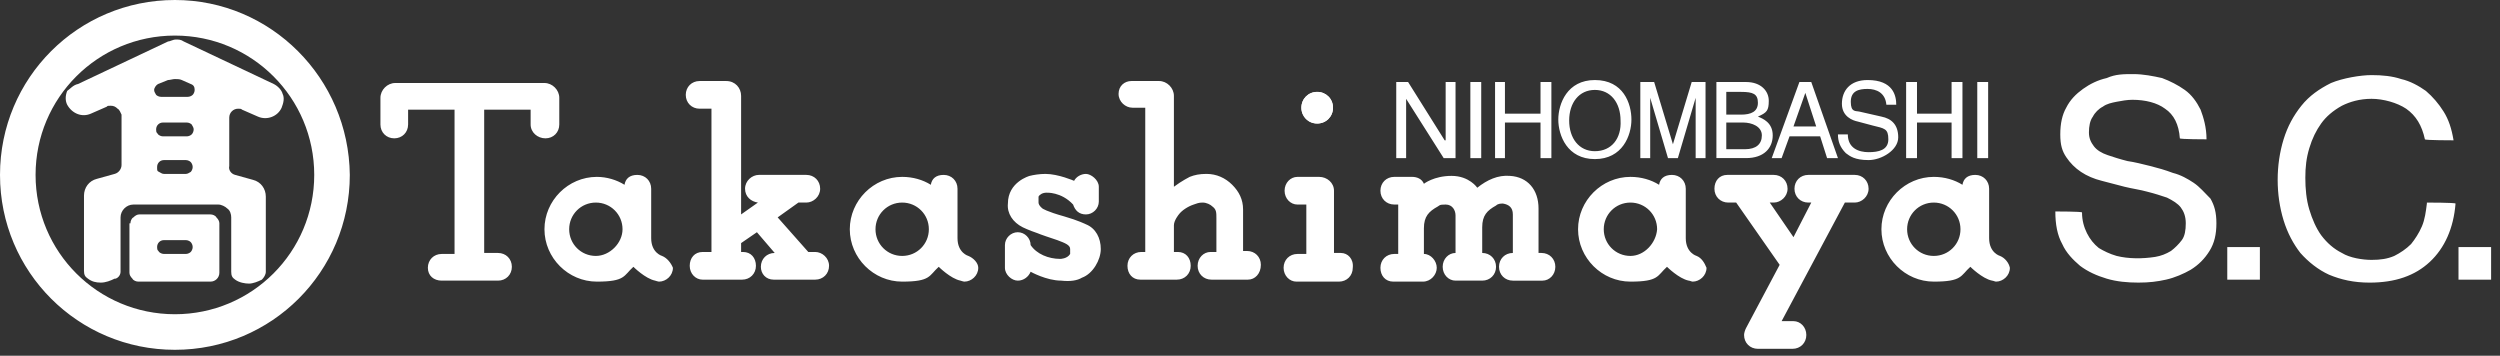 <?xml version="1.0" encoding="UTF-8"?>
<svg id="_レイヤー_1" data-name="レイヤー_1" xmlns="http://www.w3.org/2000/svg" version="1.1" viewBox="0 0 253 36">
  <rect x="0" y="0" width="253" height="36" fill="#333333" stroke="none"/>
  <!-- Generator: Adobe Illustrator 29.1.0, SVG Export Plug-In . SVG Version: 2.1.0 Build 142)  -->
  <defs>
    <style>
      .st0 {
        fill: #fff;
      }
    </style>
  </defs>
  <path class="st0" d="M146.3,8.3h1v7.7h-1.2l-3.8-6v6h-1v-7.7h1.2l3.7,5.9h.1c0,.1,0-5.9,0-5.9ZM148.8,8.3h1.1v7.7h-1.1v-7.7ZM155.9,8.3h1.1v7.7h-1.1v-3.6h-3.6v3.6h-1v-7.7h1v3.2h3.6v-3.2ZM197.5,8.3h1.1v7.7h-1.1v-3.6h-3.5v3.6h-1.1v-7.7h1.1v3.2h3.5v-3.2ZM161.4,8.1c-2.8,0-3.7,2.4-3.7,4s.9,4,3.7,4,3.7-2.4,3.7-4-.8-4-3.7-4M161.4,15.3c-1.6,0-2.6-1.3-2.6-3.1s1-3.1,2.6-3.1,2.6,1.3,2.6,3.1c.1,1.8-.9,3.1-2.6,3.1M171.6,16v-6.1l-1.8,6.1h-1l-1.8-6.1v6.1h-1v-7.7h1.4l1.9,6.3,1.9-6.3h1.4v7.7h-1,0ZM173.6,8.3h3.1c1.5,0,2.3.9,2.3,1.9s-.2,1.2-1.1,1.6c.5.2,1.5.6,1.5,1.9s-.9,2.3-2.7,2.3h-3v-7.7h-.1ZM174.7,11.6h1.5c1,0,1.7-.3,1.7-1.2s-.5-1.1-1.7-1.1h-1.5v2.3ZM174.7,15.1h1.9c1.1,0,1.7-.5,1.7-1.4s-1-1.3-1.9-1.3h-1.7v2.7ZM181.1,13.8l-.8,2.2h-1l2.8-7.7h1.2l2.7,7.7h-1.1l-.7-2.2s-3.1,0-3.1,0ZM183.8,12.8l-1.1-3.4-1.2,3.4s2.3,0,2.3,0ZM189.1,16.2c-1.4,0-1.9-.4-2.3-.7-.6-.6-.8-1.2-.8-1.9h1c0,1.4,1.1,1.8,2.1,1.8s2-.2,2-1.3-.4-1.1-1.6-1.4l-1.5-.4c-.5-.1-1.6-.5-1.6-1.8s.8-2.4,2.6-2.4c2.6,0,2.9,1.6,2.9,2.5h-1c-.1-1.2-1-1.6-1.9-1.6s-1.7.2-1.7,1.3.5.9.9,1l2.2.5c1,.2,1.7.8,1.7,2.1s-1.7,2.3-3,2.3M200.1,8.3h1.1v7.7h-1.1v-7.7ZM44.7,28.4h5.7c.8,0,1.4-.6,1.4-1.4s-.6-1.4-1.4-1.4h-1.4v-14.5h4.7v1.5c0,.8.7,1.4,1.5,1.4s1.4-.6,1.4-1.4v-2.7c0-.8-.7-1.5-1.5-1.5h-15.1c-.8,0-1.5.7-1.5,1.5v2.7c0,.8.6,1.4,1.4,1.4s1.4-.6,1.4-1.4v-1.5h4.7v14.6h-1.3c-.8,0-1.4.6-1.4,1.4s.6,1.3,1.4,1.3M133.3,9.3c-.9,0-1.6.7-1.6,1.6s.7,1.6,1.6,1.6,1.6-.7,1.6-1.6-.7-1.6-1.6-1.6M18.8,25.7c.2,0,.4-.1.5-.2s.2-.3.2-.5-.1-.4-.2-.5-.3-.2-.5-.2h-2.2c-.4,0-.7.3-.7.7s.1.3.2.5c.1.1.3.2.5.2h2.2M13.2,22.6c0-.2.1-.5.3-.6.2-.2.4-.3.6-.3h7.2c.2,0,.5.1.6.3.2.2.3.4.3.6v5c0,.5-.4.9-.9.9h-7.3c-.2,0-.5-.1-.6-.3-.2-.2-.3-.4-.3-.6v-5h0Z"/>
  <path class="st0" d="M11.6,28.2c-.4.2-.9.4-1.4.4s-.9-.1-1.3-.4c-.3-.2-.4-.4-.4-.8v-7.6c0-.8.5-1.5,1.3-1.7l1.8-.5c.4-.1.7-.5.7-.9v-5.1c-.1-.2-.2-.5-.4-.6-.2-.2-.4-.3-.7-.3s-.3,0-.4.1l-1.6.7c-.9.4-1.9,0-2.4-.9-.2-.4-.2-.9,0-1.4.3-.2.6-.6,1.1-.7l9.1-4.3c.2,0,.5-.2.8-.2s.5,0,.8.2l9.1,4.3c.4.2.8.6.9,1,.2.4.1.9-.1,1.4-.4.9-1.5,1.3-2.4.9l-1.6-.7c-.1-.1-.2-.1-.4-.1-.5,0-.9.4-.9.9v4.9c-.1.4.2.8.6.9l1.8.5c.8.2,1.3.9,1.3,1.7v7.6c0,.3-.2.6-.4.8-.4.2-.9.4-1.3.4s-1-.1-1.4-.4c-.3-.2-.4-.4-.4-.8v-5.5c0-.3-.1-.7-.4-.9-.2-.2-.6-.4-.9-.4h-8.6c-.7,0-1.3.6-1.3,1.3v5.5c0,.3-.2.6-.5.7M18.4,8.1c-.2-.1-.5-.1-.7-.1s-.5.1-.7.1l-1,.4c-.2.1-.4.4-.4.6s.1.3.2.5c.1.1.3.2.5.2h2.7c.2,0,.4-.1.5-.2.1-.1.2-.3.2-.5,0-.3-.1-.5-.4-.6l-.9-.4M18.9,13.8c.2,0,.4-.1.5-.2.1-.1.2-.3.2-.5s-.1-.3-.2-.5c-.1-.1-.3-.2-.5-.2h-2.4c-.4,0-.7.3-.7.7s.1.3.2.5c.1.1.3.2.5.2h2.4M18.8,17.6c.2,0,.3-.1.5-.2.1-.1.2-.3.2-.5s-.1-.4-.2-.5-.3-.2-.5-.2h-2.2c-.4,0-.7.3-.7.7s0,.4.2.5.3.2.5.2h2.2Z"/>
  <path class="st0" d="M17.7,0C7.9,0,0,7.9,0,17.7s7.9,17.7,17.7,17.7,17.7-7.9,17.7-17.7C35.3,7.9,27.4,0,17.7,0M17.7,31.8c-7.8,0-14.1-6.3-14.1-14.1S9.9,3.6,17.7,3.6s14.1,6.3,14.1,14.1-6.3,14.1-14.1,14.1M78.2,28.3h4.3c.8,0,1.4-.6,1.4-1.4s-.7-1.4-1.4-1.4h-.7l-3.1-3.5,2.1-1.5h.8c.7,0,1.4-.6,1.4-1.4s-.6-1.4-1.4-1.4h-4.8c-.7,0-1.4.6-1.4,1.4s.6,1.3,1.3,1.4l-1.7,1.2v-12c0-.8-.6-1.5-1.5-1.5h-2.7c-.8,0-1.4.6-1.4,1.4s.6,1.4,1.4,1.4h1.2v14.5h-.9c-.8,0-1.3.6-1.3,1.4s.6,1.4,1.3,1.4h4c.8,0,1.4-.6,1.4-1.4s-.5-1.4-1.3-1.4h-.2v-.9l1.6-1.1,1.8,2.1h0c-.8,0-1.4.6-1.4,1.4,0,.7.5,1.3,1.3,1.3M156,25.6c.8,0,1.4.6,1.4,1.4s-.6,1.4-1.3,1.4h-3c-.8,0-1.4-.6-1.4-1.4s.6-1.4,1.4-1.4v-3.9c0-.7-.4-1-1-1.1-.2,0-.5,0-.7.2-.9.5-1.4,1-1.4,2.2v2.6c.8,0,1.4.6,1.4,1.4s-.6,1.4-1.4,1.4h-2.7c-.7,0-1.3-.6-1.3-1.4s.6-1.4,1.3-1.4v-3.8c0-.5-.3-1.1-1-1.1s-.6.1-.8.2c-.9.5-1.4,1-1.4,2.2v2.6c.7,0,1.3.7,1.3,1.4s-.6,1.4-1.4,1.4h-3c-.8,0-1.3-.6-1.3-1.4s.6-1.4,1.4-1.4h.4v-5h-.4c-.8,0-1.4-.6-1.4-1.4s.6-1.4,1.4-1.4h1.8c.5,0,1,.2,1.2.7,0,0,1-.8,2.8-.8s2.6,1.2,2.6,1.2c1-.8,2.1-1.3,3.3-1.2,1.8.1,2.9,1.4,2.9,3.3v4.5h.3,0ZM133.3,9.3c-.9,0-1.6.7-1.6,1.6s.7,1.6,1.6,1.6,1.6-.7,1.6-1.6-.7-1.6-1.6-1.6M135.7,25.6h-.7v-6.3c0-.8-.7-1.4-1.5-1.4h-2.2c-.7,0-1.3.6-1.3,1.4s.6,1.4,1.3,1.4h.9v5h-.9c-.8,0-1.4.6-1.4,1.4s.6,1.4,1.3,1.4h4.3c.8,0,1.4-.6,1.4-1.4.1-.9-.5-1.5-1.2-1.5M111.2,20.4c0,.7-.6,1.3-1.3,1.3s-1.1-.4-1.3-1c-1.2-1.3-2.7-1.2-2.7-1.2-.4,0-.7.2-.8.4,0,.2,0,.4,0,.6,0,.3.4.6.4.6,0,0,.4.3,2.2.8,1.4.4,2.2.8,2.2.8,1,.4,1.5,1.4,1.5,2.5s-.8,2.5-1.9,2.9c-.5.3-1.2.4-2.1.3-1.5,0-3.1-.9-3.1-.9-.2.5-.7.9-1.3.9s-1.3-.6-1.3-1.3v-2.3c0-.7.6-1.3,1.3-1.3s1.3.6,1.3,1.3h0c.6.9,1.8,1.4,3,1.4,0,0,.7,0,1-.5,0-.1,0-.4,0-.5,0-.4-.5-.6-1.3-.9-.6-.2-1.8-.6-2-.7-.9-.3-1.5-.6-1.5-.6-1-.5-1.6-1.4-1.5-2.4,0-2.2,2.2-2.8,2.2-2.8.4-.1,1-.2,1.6-.2,1.3,0,2.9.7,2.9.7.2-.4.7-.7,1.2-.7s1.3.6,1.3,1.3v1.5M67,25.9s-1.1-.3-1.1-1.8v-5c0-.8-.6-1.4-1.4-1.4s-1.2.4-1.3,1c-.8-.5-1.8-.8-2.8-.8-2.9,0-5.3,2.4-5.3,5.3s2.4,5.3,5.3,5.3,2.7-.6,3.7-1.5c0,0,1.2,1.2,2.2,1.4,0,0,.3.1.4.1.7,0,1.4-.6,1.4-1.4-.2-.5-.6-1-1.1-1.2M60.3,25.9c-1.5,0-2.7-1.2-2.7-2.7s1.2-2.7,2.7-2.7,2.7,1.2,2.7,2.7c0,1.4-1.3,2.7-2.7,2.7M98,25.9s-1.1-.3-1.1-1.8v-5c0-.8-.6-1.4-1.4-1.4s-1.2.4-1.3,1c-.8-.5-1.8-.8-2.9-.8-2.9,0-5.3,2.4-5.3,5.3s2.4,5.3,5.3,5.3,2.7-.6,3.7-1.5c0,0,1.2,1.2,2.2,1.4,0,0,.3.1.4.1.7,0,1.4-.6,1.4-1.4,0-.5-.5-1-1-1.2M91.3,25.9c-1.5,0-2.7-1.2-2.7-2.7s1.2-2.7,2.7-2.7,2.7,1.2,2.7,2.7-1.2,2.7-2.7,2.7M171.7,25.9s-1.1-.3-1.1-1.8v-5c0-.8-.6-1.4-1.4-1.4s-1.2.4-1.3,1c-.8-.5-1.8-.8-2.9-.8-2.9,0-5.3,2.4-5.3,5.3s2.4,5.3,5.3,5.3,2.7-.6,3.7-1.5c0,0,1.2,1.2,2.2,1.4.1,0,.3.1.4.1.7,0,1.4-.6,1.4-1.4-.2-.5-.5-1-1-1.2M165,25.9c-1.5,0-2.7-1.2-2.7-2.7s1.2-2.7,2.7-2.7,2.7,1.2,2.7,2.7c-.1,1.4-1.3,2.7-2.7,2.7M176.7,33.2c-.1.2-.2.5-.2.7,0,.8.6,1.4,1.4,1.4h3.5c.8,0,1.4-.6,1.4-1.4s-.6-1.4-1.3-1.4h-1.2l6.4-12h1c.7,0,1.4-.6,1.4-1.4s-.6-1.4-1.4-1.4h-4.7c-.8,0-1.4.6-1.4,1.4s.6,1.4,1.4,1.4h.3l-1.8,3.5-2.4-3.5h.4c.7,0,1.4-.6,1.4-1.4s-.6-1.4-1.4-1.4h-4.7c-.8,0-1.3.6-1.3,1.4s.6,1.4,1.4,1.4h.8l4.4,6.3-3.4,6.4h0ZM126.3,28.3h-3.7c-.8,0-1.4-.6-1.4-1.4s.6-1.4,1.3-1.4h.6v-3.4c0-.6,0-.9-.4-1.2-.2-.2-.6-.4-1-.4s-.6.1-.9.2c-.6.2-1.2.6-1.5,1,0,0-.5.6-.5,1.1v2.7h.4c.8,0,1.3.6,1.3,1.4s-.6,1.4-1.4,1.4h-3.7c-.8,0-1.3-.6-1.3-1.4s.6-1.4,1.4-1.4h.4v-14.6h-1.3c-.7,0-1.4-.6-1.4-1.4s.6-1.3,1.3-1.3h2.8c.8,0,1.5.7,1.5,1.5v9.2c.8-.6,1.6-1,1.6-1,.5-.2,1-.3,1.7-.3,1,0,1.9.4,2.6,1.1s1.1,1.5,1.1,2.5v4.2h.4c.8,0,1.4.6,1.4,1.4,0,.9-.6,1.5-1.3,1.5M202.4,25.9s-1.1-.3-1.1-1.8v-5c0-.8-.6-1.4-1.4-1.4s-1.2.4-1.3,1c-.8-.5-1.8-.8-2.9-.8-2.9,0-5.3,2.4-5.3,5.3s2.4,5.3,5.3,5.3,2.7-.6,3.7-1.5c0,0,1.2,1.2,2.2,1.4.1,0,.3.1.4.1.7,0,1.4-.6,1.4-1.4-.1-.5-.5-1-1-1.2M195.7,25.9c-1.5,0-2.7-1.2-2.7-2.7s1.2-2.7,2.7-2.7,2.7,1.2,2.7,2.7-1.2,2.7-2.7,2.7M222,18.5c-.6-.4-1.3-.8-2.1-1-.8-.3-1.5-.5-2.3-.7s-1.6-.4-2.3-.5c-.8-.2-1.4-.4-2-.6-.6-.2-1.1-.5-1.4-.9-.3-.4-.5-.8-.5-1.4s.1-1.2.4-1.6c.2-.4.6-.8,1-1,.4-.3.9-.4,1.4-.5s1.1-.2,1.6-.2c1.3,0,2.5.3,3.3.9.9.6,1.4,1.6,1.5,3h0c0,.1,2.7.1,2.7.1h0c0-1.2-.3-2.2-.6-3-.4-.8-.9-1.5-1.6-2-.7-.5-1.5-.9-2.3-1.2-.9-.2-1.9-.4-2.9-.4s-1.8,0-2.7.4c-.9.2-1.7.6-2.4,1.1s-1.3,1.1-1.7,1.9c-.4.7-.6,1.6-.6,2.7s.2,1.7.6,2.3c.4.6.9,1.1,1.5,1.5.6.4,1.3.7,2.1.9.8.2,1.5.4,2.3.6s1.6.3,2.3.5c.8.2,1.4.4,2,.6.6.3,1.1.6,1.4,1,.3.4.5.9.5,1.6s-.1,1.3-.4,1.7c-.3.4-.7.8-1.1,1.1-.5.3-1,.5-1.6.6-1.3.2-2.7.2-3.9-.1-.7-.2-1.3-.5-1.8-.8-.5-.4-.9-.9-1.2-1.5s-.5-1.3-.5-2.1h0c0-.1-2.7-.1-2.7-.1h0c0,1.3.2,2.4.7,3.3.4.9,1.1,1.6,1.8,2.2.8.6,1.7,1,2.7,1.3s2.1.4,3.2.4,1.9-.1,2.8-.3c.9-.2,1.8-.6,2.5-1,.8-.5,1.4-1.1,1.9-1.9s.7-1.7.7-2.8-.2-1.8-.6-2.5c-.6-.6-1.1-1.2-1.7-1.6M225.4,25h3.3v3.3h-3.3v-3.3ZM245.6,20.6c-.1.8-.2,1.6-.5,2.3-.3.7-.7,1.3-1.1,1.8-.5.5-1.1.9-1.7,1.2-.7.3-1.4.4-2.3.4s-2.2-.2-3-.7c-.8-.4-1.5-1-2.1-1.8-.5-.7-.9-1.6-1.2-2.6s-.4-2.1-.4-3.2.1-2,.4-3c.3-1,.7-1.8,1.2-2.5s1.2-1.3,2.1-1.8c.8-.4,1.8-.7,3-.7s2.6.4,3.5,1c1,.7,1.6,1.7,1.9,3.1h0c0,.1,2.9.1,2.9.1h0c-.2-1.2-.5-2.1-1-2.9s-1.1-1.5-1.8-2.1c-.7-.5-1.6-1-2.5-1.2-.9-.3-1.9-.4-3-.4s-2.9.3-4.1.8c-1.2.6-2.2,1.3-3,2.3s-1.4,2.1-1.8,3.4c-.4,1.3-.6,2.7-.6,4.1s.2,2.8.6,4.1c.4,1.3,1,2.4,1.7,3.3.8.9,1.8,1.7,2.9,2.2,1.2.5,2.5.8,4.1.8,2.6,0,4.6-.7,6.1-2.1s2.4-3.4,2.6-5.9h0c0-.1-2.9-.1-2.9-.1h0q0,.1,0,.1ZM248.8,25h3.3v3.3h-3.3v-3.3Z"/>
</svg>